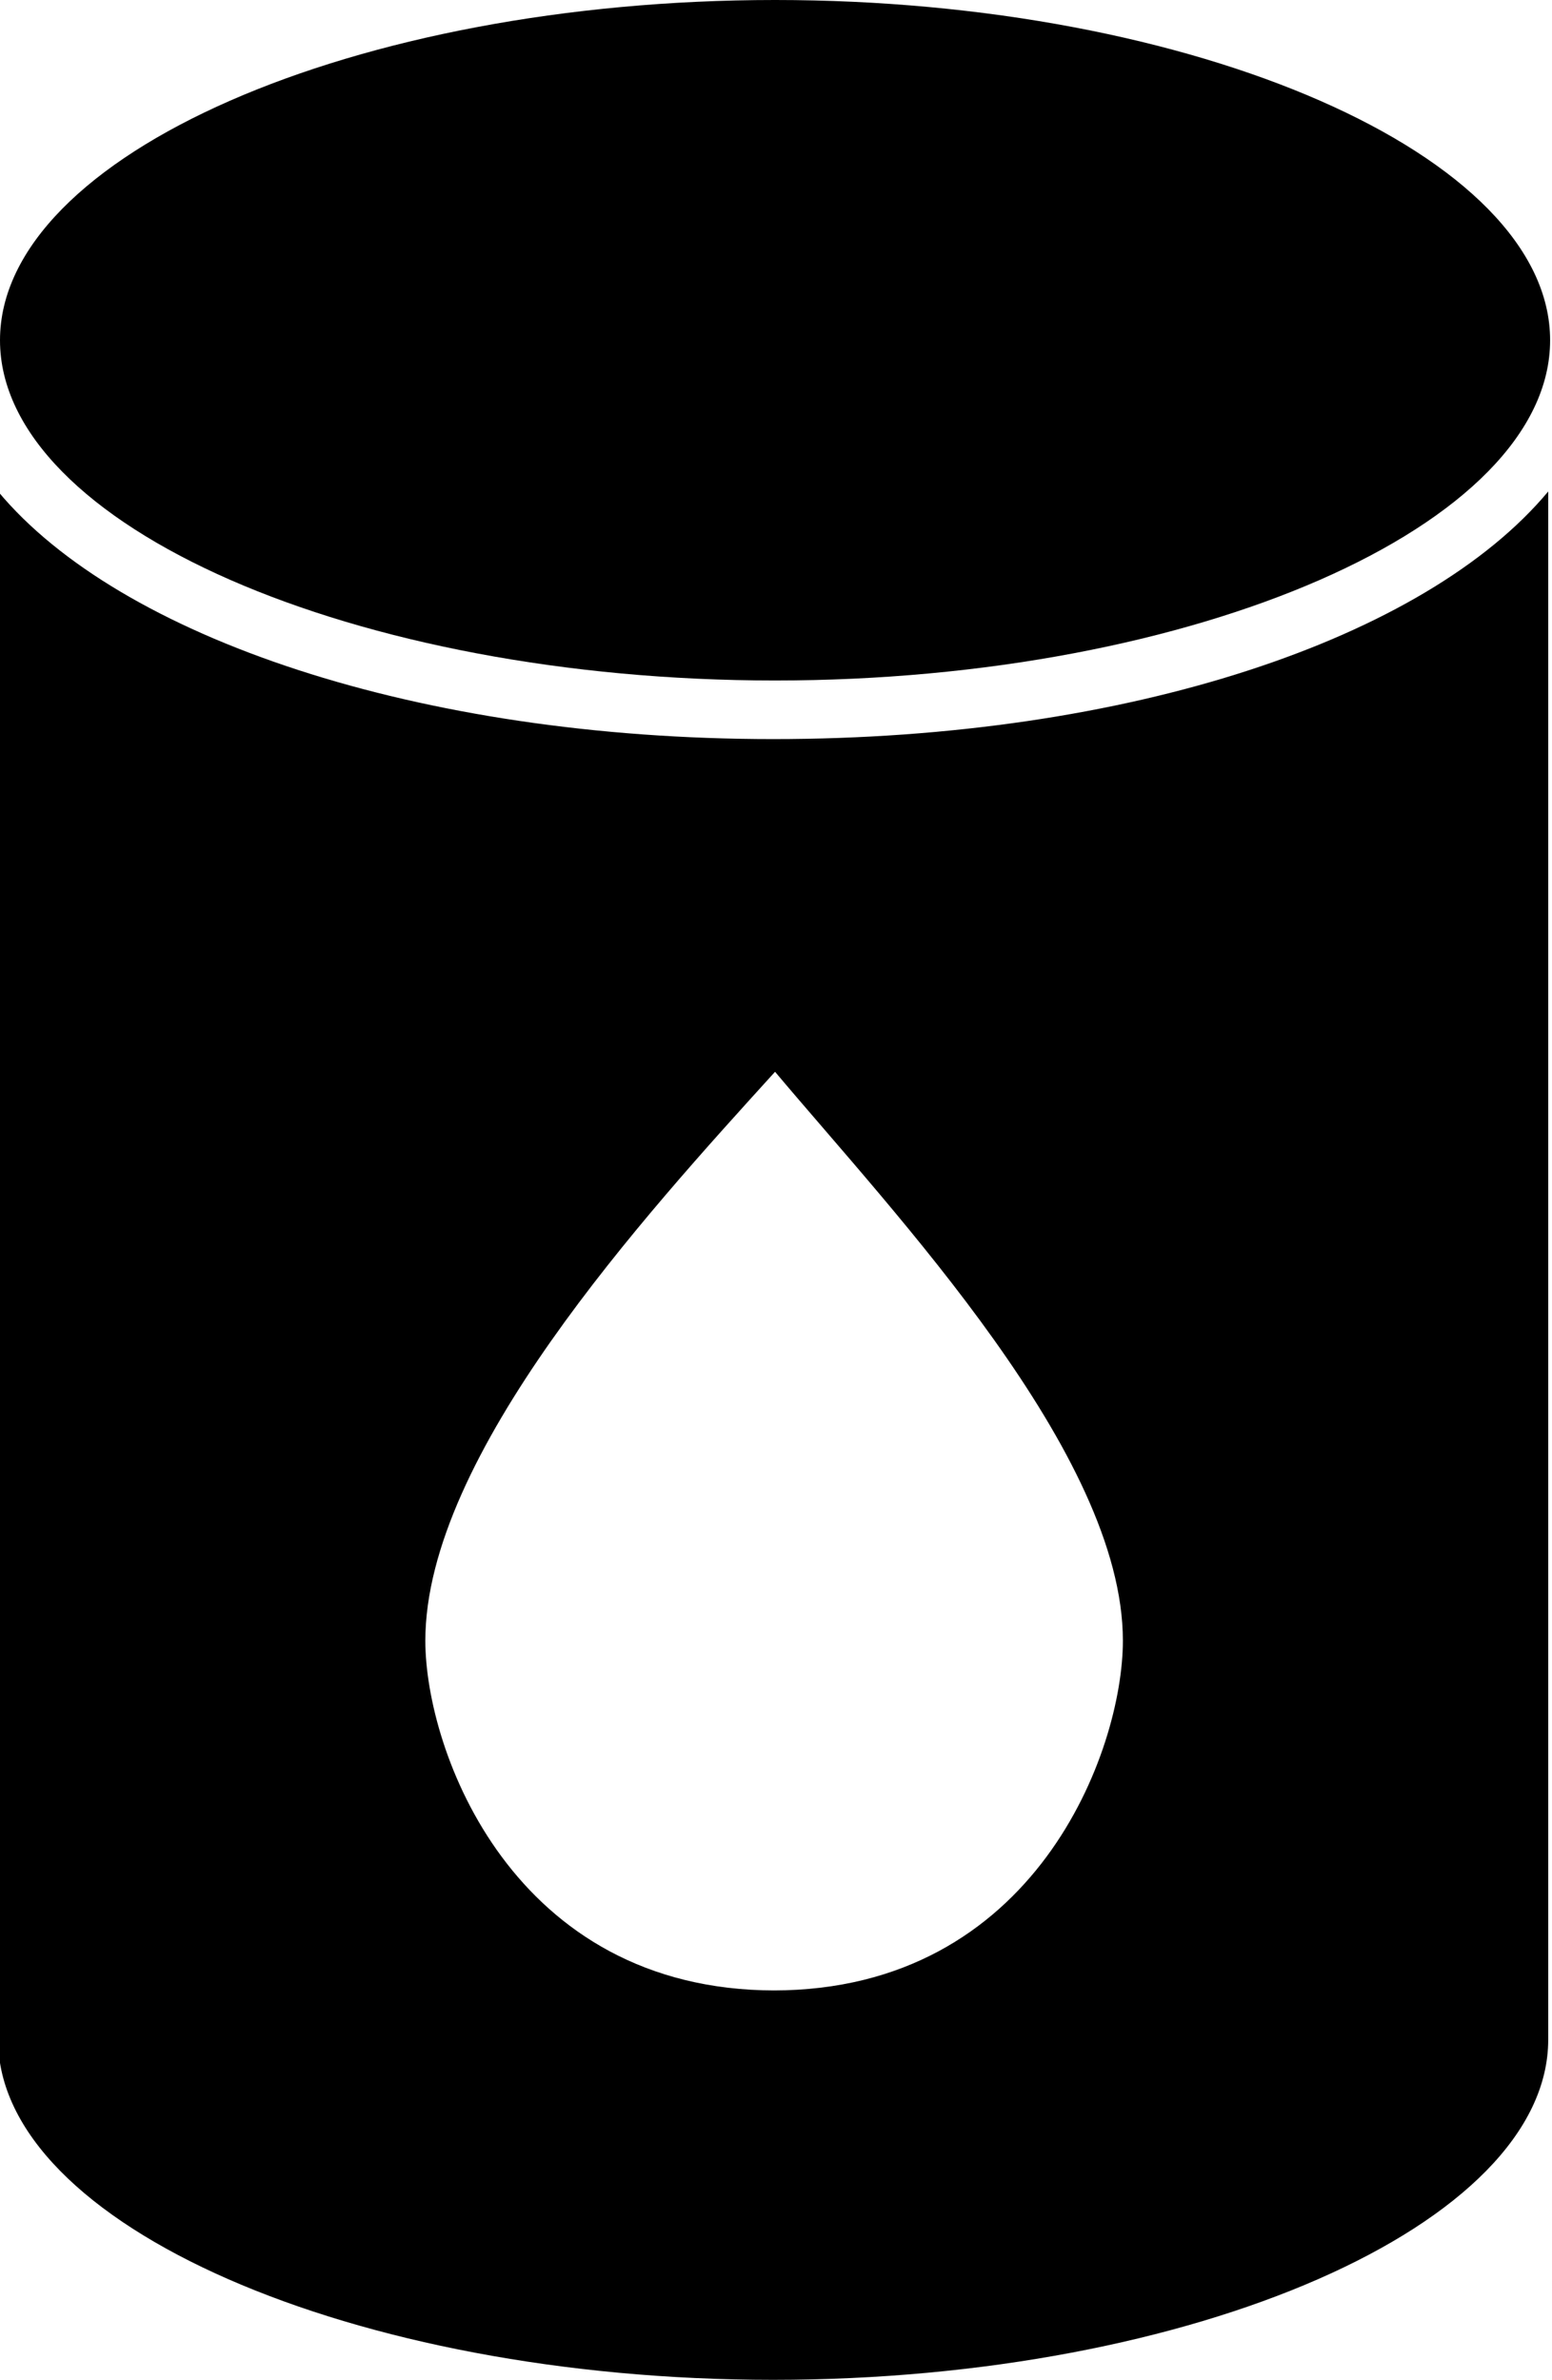 <svg xmlns="http://www.w3.org/2000/svg" id="uuid-fa74912d-29da-4cf2-8860-8c0f45e22216" data-name="Layer 2" viewBox="0 0 8.21 12.59"><defs><style>      .uuid-73bdd0e5-341d-4eaa-a985-bde383b69c45 {        stroke-width: 0px;      }    </style></defs><g id="uuid-2c657c49-5e74-4e7e-8d49-11c2ba6278e1" data-name="Layer 1"><g><path class="uuid-73bdd0e5-341d-4eaa-a985-bde383b69c45" d="m4.1,3.6c2.22,0,4.1-.82,4.1-1.8s-1.88-1.8-4.1-1.8S0,.82,0,1.8s1.88,1.8,4.1,1.8"></path><path class="uuid-73bdd0e5-341d-4eaa-a985-bde383b69c45" d="m4.1,10.53c-1.39,0-1.85-1.27-1.85-1.85,0-.98,1.16-2.25,1.85-3.01.63.75,1.84,2.02,1.84,3.01,0,.58-.46,1.85-1.85,1.85m0-6.62c-1.88,0-3.46-.54-4.1-1.31v8.19c0,.98,1.88,1.8,4.1,1.8s4.1-.82,4.1-1.8V2.6c-.65.78-2.22,1.31-4.1,1.31"></path></g></g></svg>